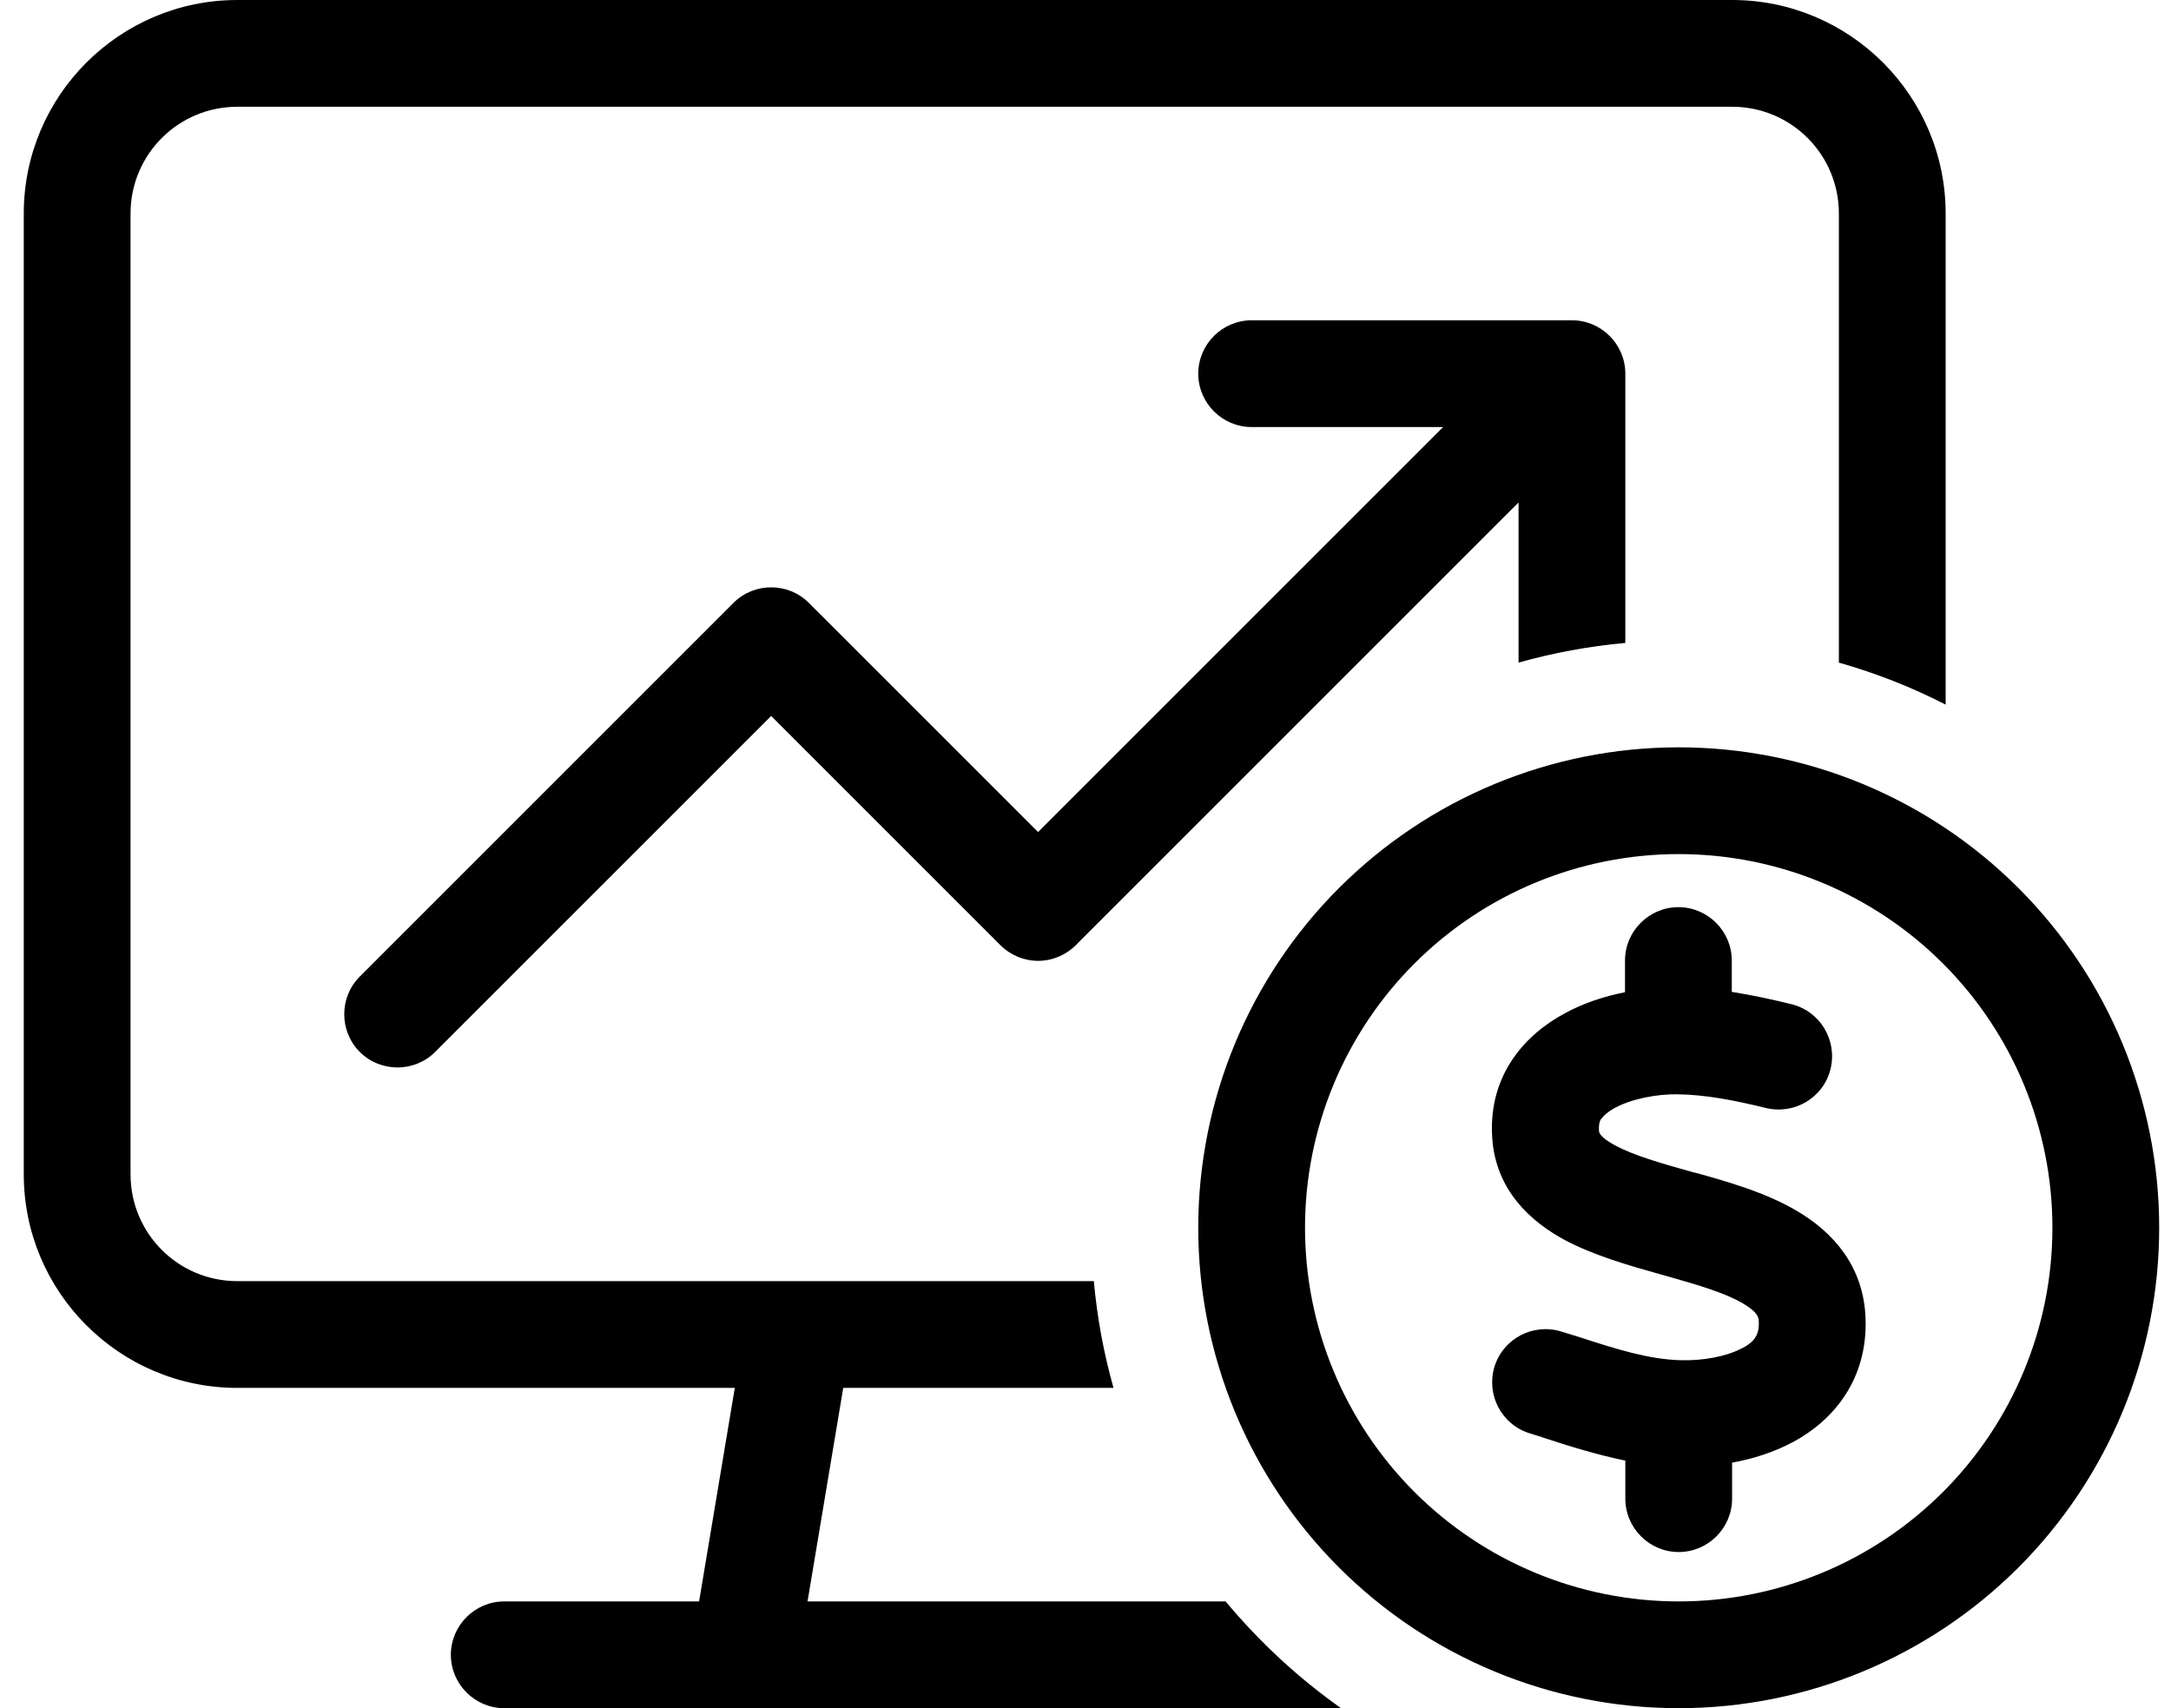 <svg width="61" height="48" viewBox="0 0 61 48" fill="none" xmlns="http://www.w3.org/2000/svg">
<path d="M6.668 3H48.668C50.327 3 51.668 4.341 51.668 6V18.619C52.718 18.919 53.721 19.312 54.668 19.8V6C54.668 2.691 51.977 0 48.668 0H6.668C3.359 0 0.668 2.691 0.668 6V33C0.668 36.309 3.359 39 6.668 39H20.646L19.643 45H14.168C13.343 45 12.668 45.675 12.668 46.5C12.668 47.325 13.343 48 14.168 48H20.918H34.418H37.681C36.471 47.147 35.384 46.134 34.437 45H32.646H27.668H22.69L23.693 39H27.668H31.287C31.015 38.034 30.827 37.031 30.734 36H22.437C22.418 36 22.399 36 22.381 36H6.668C5.009 36 3.668 34.659 3.668 33V6C3.668 4.341 5.009 3 6.668 3ZM45.668 18.066V10.5C45.668 9.675 44.993 9 44.168 9H35.168C34.343 9 33.668 9.675 33.668 10.5C33.668 11.325 34.343 12 35.168 12H40.549L29.168 23.381L22.727 16.941C22.146 16.359 21.19 16.359 20.609 16.941L10.109 27.441C9.527 28.022 9.527 28.978 10.109 29.559C10.69 30.141 11.646 30.141 12.227 29.559L21.668 20.119L28.109 26.559C28.39 26.841 28.774 27 29.168 27C29.562 27 29.946 26.841 30.227 26.559L42.668 14.119V18.619C43.634 18.347 44.637 18.159 45.668 18.066ZM47.168 24C49.953 24 52.623 25.106 54.593 27.075C56.562 29.044 57.668 31.715 57.668 34.5C57.668 37.285 56.562 39.956 54.593 41.925C52.623 43.894 49.953 45 47.168 45C44.383 45 41.712 43.894 39.743 41.925C37.774 39.956 36.668 37.285 36.668 34.5C36.668 31.715 37.774 29.044 39.743 27.075C41.712 25.106 44.383 24 47.168 24ZM47.168 48C50.748 48 54.182 46.578 56.714 44.046C59.246 41.514 60.668 38.08 60.668 34.5C60.668 30.92 59.246 27.486 56.714 24.954C54.182 22.422 50.748 21 47.168 21C43.587 21 40.154 22.422 37.622 24.954C35.09 27.486 33.668 30.92 33.668 34.5C33.668 38.08 35.09 41.514 37.622 44.046C40.154 46.578 43.587 48 47.168 48ZM44.993 31.444C45.049 31.359 45.162 31.247 45.387 31.125C45.865 30.872 46.559 30.741 47.14 30.75C47.909 30.759 48.743 30.919 49.615 31.134C50.421 31.331 51.237 30.844 51.434 30.038C51.63 29.231 51.143 28.416 50.337 28.219C49.812 28.087 49.249 27.966 48.659 27.872V26.991C48.659 26.166 47.984 25.491 47.159 25.491C46.334 25.491 45.659 26.166 45.659 26.991V27.881C45.087 27.994 44.505 28.181 43.971 28.472C42.865 29.062 41.815 30.197 41.927 31.959C42.021 33.459 43.024 34.331 43.952 34.837C44.777 35.278 45.799 35.569 46.634 35.803L46.802 35.85C47.768 36.122 48.48 36.337 48.977 36.628C49.399 36.881 49.418 37.022 49.418 37.153C49.427 37.378 49.371 37.5 49.324 37.575C49.268 37.669 49.156 37.781 48.949 37.884C48.509 38.119 47.843 38.241 47.215 38.222C46.324 38.194 45.48 37.931 44.412 37.584C44.234 37.528 44.056 37.472 43.868 37.416C43.081 37.172 42.237 37.612 41.993 38.4C41.749 39.188 42.19 40.031 42.977 40.275C43.127 40.322 43.287 40.369 43.446 40.425C44.102 40.641 44.862 40.875 45.668 41.044V42.112C45.668 42.938 46.343 43.612 47.168 43.612C47.993 43.612 48.668 42.938 48.668 42.112V41.1C49.249 40.997 49.84 40.809 50.384 40.519C51.518 39.909 52.474 38.766 52.418 37.059C52.371 35.541 51.452 34.594 50.496 34.031C49.615 33.506 48.509 33.197 47.637 32.953H47.618C46.643 32.681 45.902 32.466 45.377 32.184C44.927 31.941 44.927 31.809 44.927 31.762C44.927 31.762 44.927 31.762 44.927 31.753C44.918 31.575 44.956 31.481 45.002 31.416L44.993 31.444Z" fill="black"/>
</svg>
